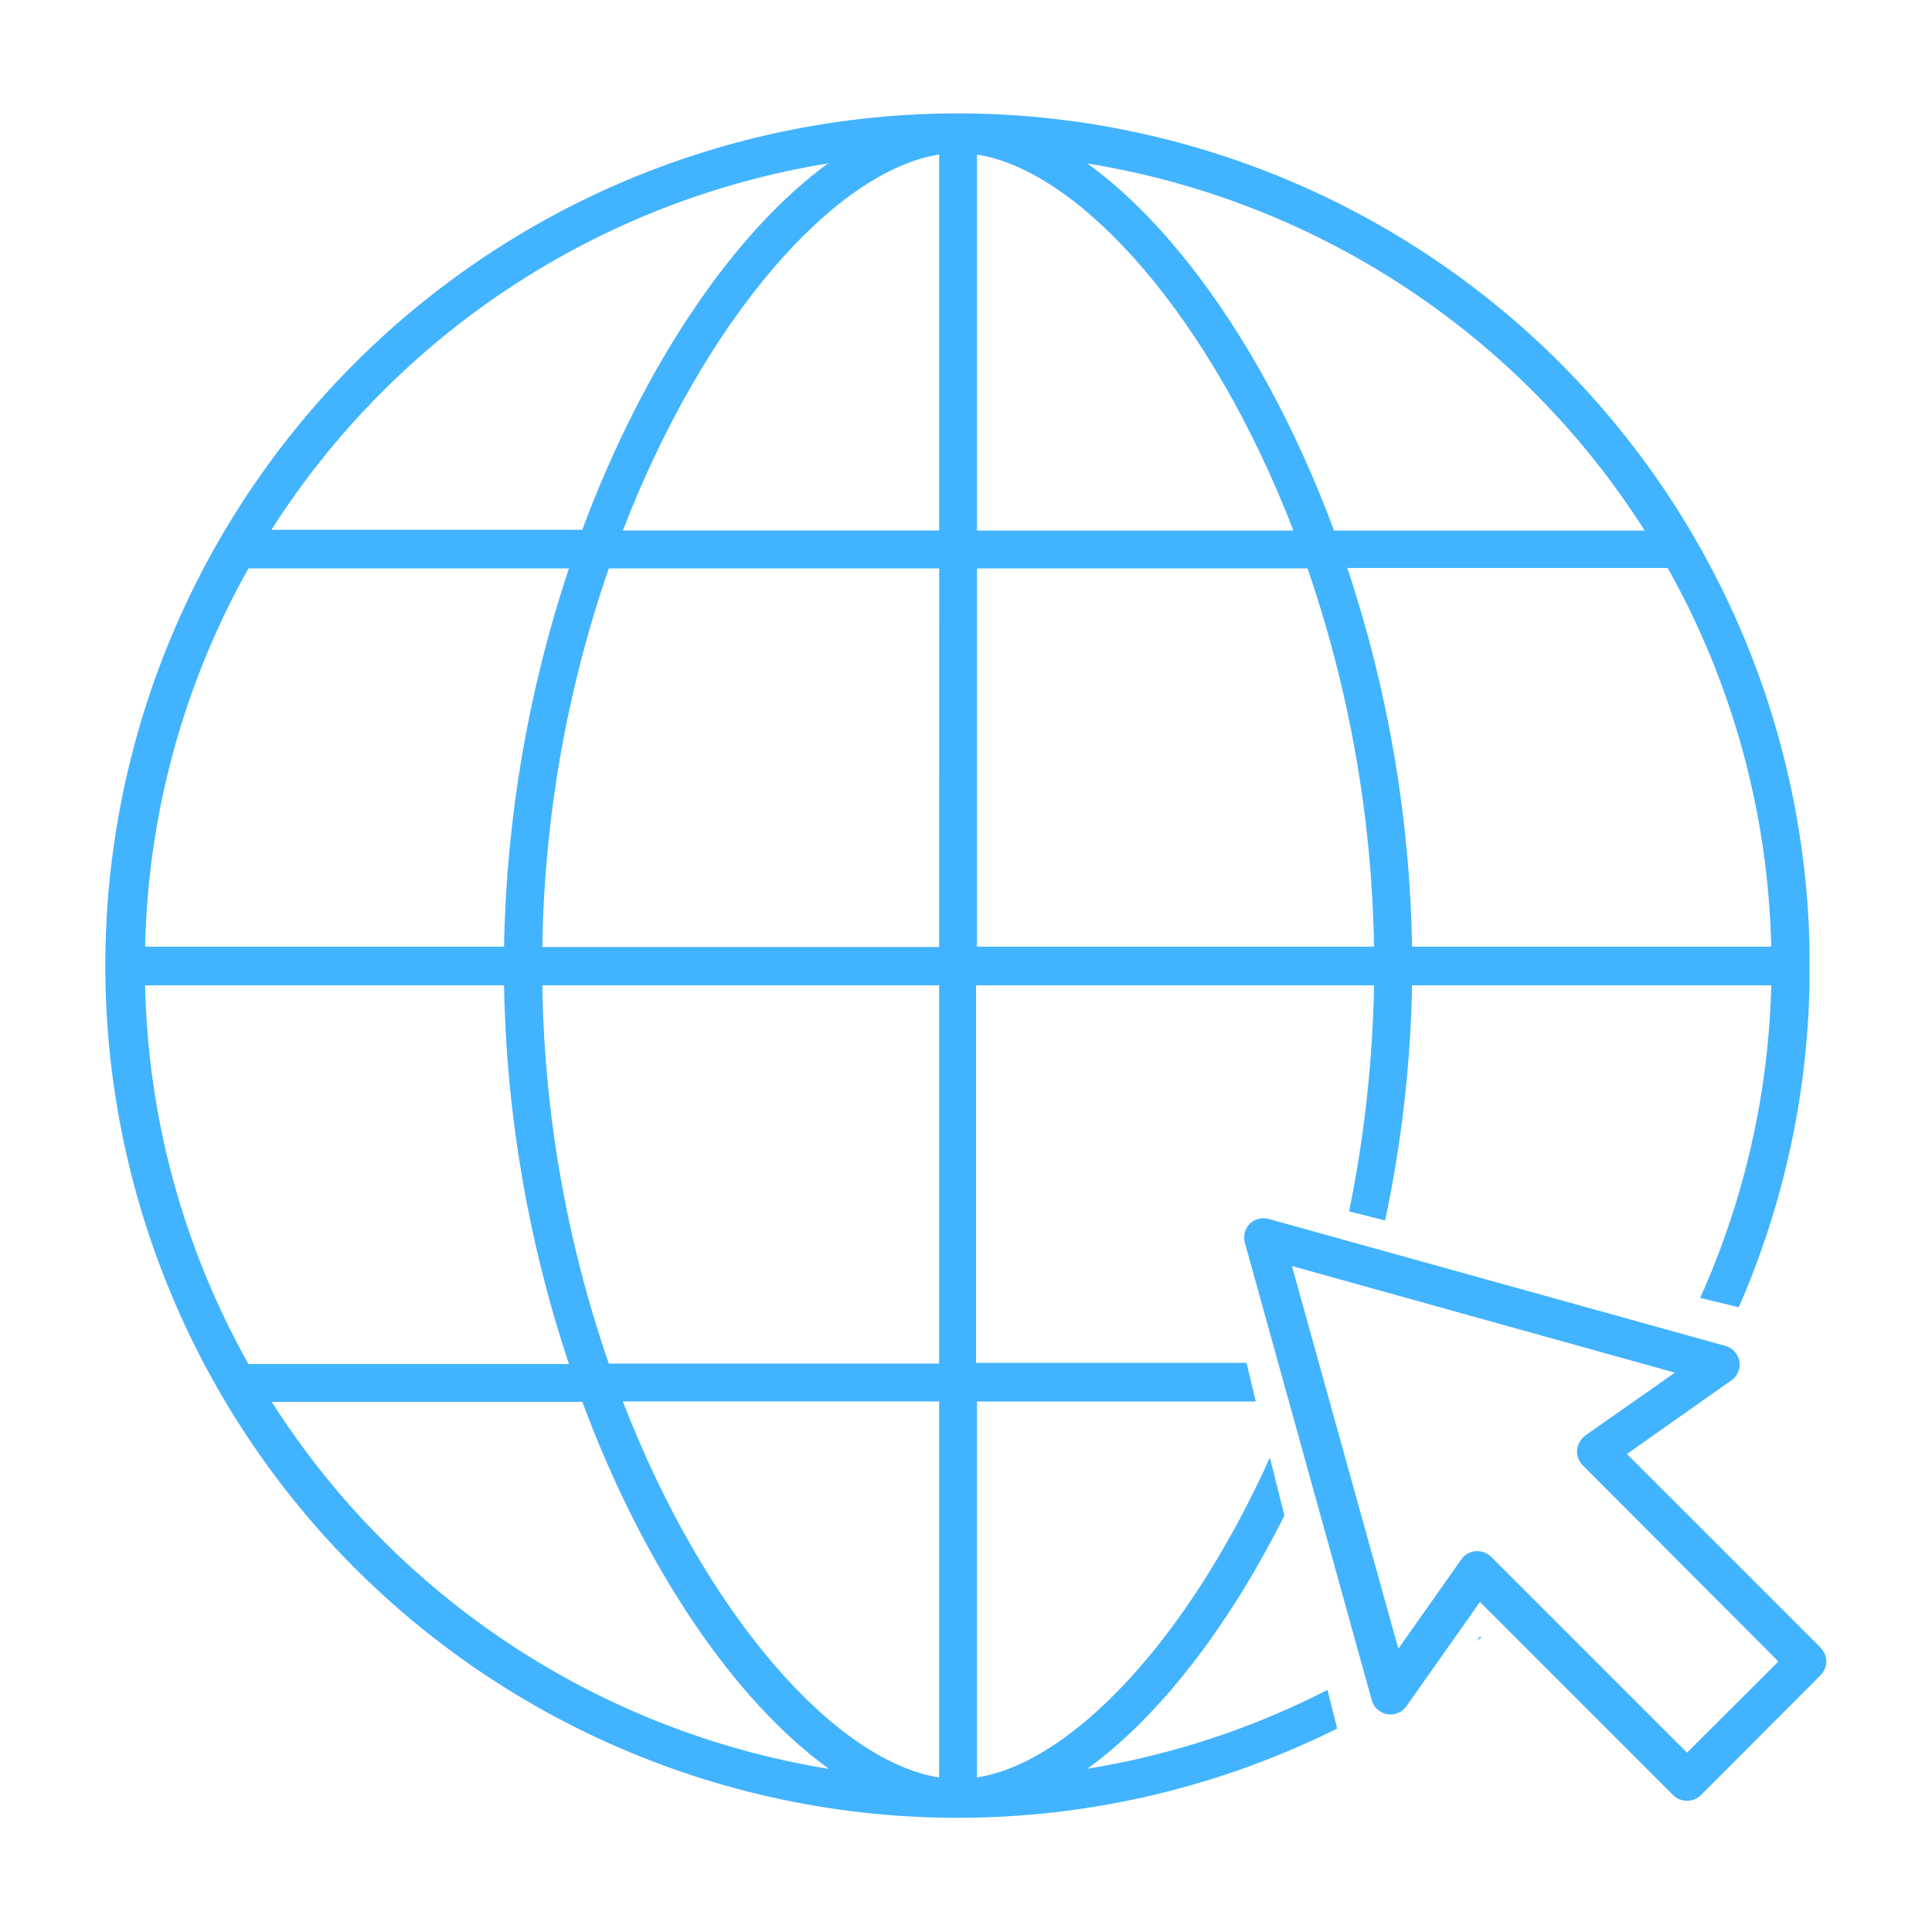 <?xml version="1.0" encoding="UTF-8"?> <svg xmlns="http://www.w3.org/2000/svg" viewBox="0 0 100 100" fill-rule="evenodd"><path d="m56.281 91.551c3.672-2.66 7.269-7.262 10.199-13.109l-0.75-3c-4.269 9.469-10.289 15.797-15.16 16.559v-19.461h14.43l-0.48-2h-14v-19.539h20.602c-0.074 3.93-0.504 7.848-1.293 11.699l1.859 0.469 0.004 0.004c0.852-4.004 1.32-8.078 1.398-12.172h18.59c-0.137 5.586-1.391 11.086-3.68 16.18l2 0.48c2.301-5.262 3.543-10.922 3.66-16.66v-2c-0.285-12.82-6.133-24.879-16.023-33.043-9.891-8.16-22.84-11.617-35.48-9.461-12.641 2.152-23.719 9.699-30.352 20.672-6.629 10.977-8.156 24.293-4.18 36.484 3.973 12.191 13.055 22.047 24.883 27.004 11.824 4.961 25.223 4.527 36.703-1.188l-0.5-2c-3.906 2.004-8.102 3.379-12.43 4.082zm35.398-42.551h-18.59c-0.113-6.664-1.242-13.273-3.352-19.602h16.582c3.367 5.996 5.207 12.727 5.359 19.602zm-6.551-21.539h-16.078c-3.211-8.641-7.941-15.512-12.77-19 11.887 1.922 22.387 8.836 28.848 19zm-34.559-19.461c5.352 0.84 12.102 8.379 16.379 19.461h-16.379zm0 21.422h17.109c2.172 6.305 3.332 12.91 3.441 19.578h-20.551zm-7.66-21c-4.84 3.5-9.559 10.371-12.77 19h-16.09c6.473-10.152 16.973-17.055 28.859-18.973zm-30 21h16.539c-2.106 6.316-3.238 12.918-3.359 19.578h-18.578c0.148-6.867 1.988-13.59 5.348-19.578zm-5.398 21.578h18.578c0.117 6.668 1.25 13.277 3.359 19.602h-16.59c-3.363-5.996-5.203-12.727-5.348-19.602zm6.539 21.559h16.09c3.211 8.641 7.93 15.512 12.77 19-11.895-1.93-22.395-8.852-28.859-19.02zm34.559 19.441c-5.352-0.84-12.09-8.379-16.371-19.461h16.371zm0-21.422h-17.098c-2.176-6.301-3.34-12.91-3.441-19.578h20.539zm0-21.559h-20.539c0.102-6.676 1.262-13.289 3.441-19.598h17.102zm0-21.559h-16.371c4.281-11.082 11.023-18.621 16.371-19.461zm28 57.238 0.059 0.059-0.238 0.191zm17.602 0.559-10-10 5.391-3.801v0.004c0.328-0.219 0.496-0.613 0.426-1-0.066-0.391-0.355-0.703-0.738-0.801l-23.598-6.559c-0.355-0.109-0.742-0.016-1.004 0.246-0.262 0.262-0.355 0.648-0.246 1.004l6.559 23.648c0.102 0.379 0.414 0.664 0.801 0.73 0.387 0.066 0.777-0.098 1-0.422l3.801-5.391 10 10v0.004c0.188 0.184 0.441 0.289 0.707 0.289 0.27 0.004 0.531-0.102 0.723-0.289l6.172-6.18-0.004-0.004c0.211-0.188 0.328-0.457 0.328-0.738s-0.117-0.551-0.328-0.738zm-6.891 5.461-10.129-10.129c-0.191-0.191-0.449-0.301-0.723-0.301h-0.09c-0.297 0.023-0.566 0.18-0.738 0.422l-3.262 4.629-5.508-19.809 19.82 5.519-4.633 3.25c-0.238 0.18-0.395 0.449-0.43 0.75-0.023 0.297 0.086 0.59 0.301 0.801l10.121 10.148z" fill="#42b3ff"></path></svg> 